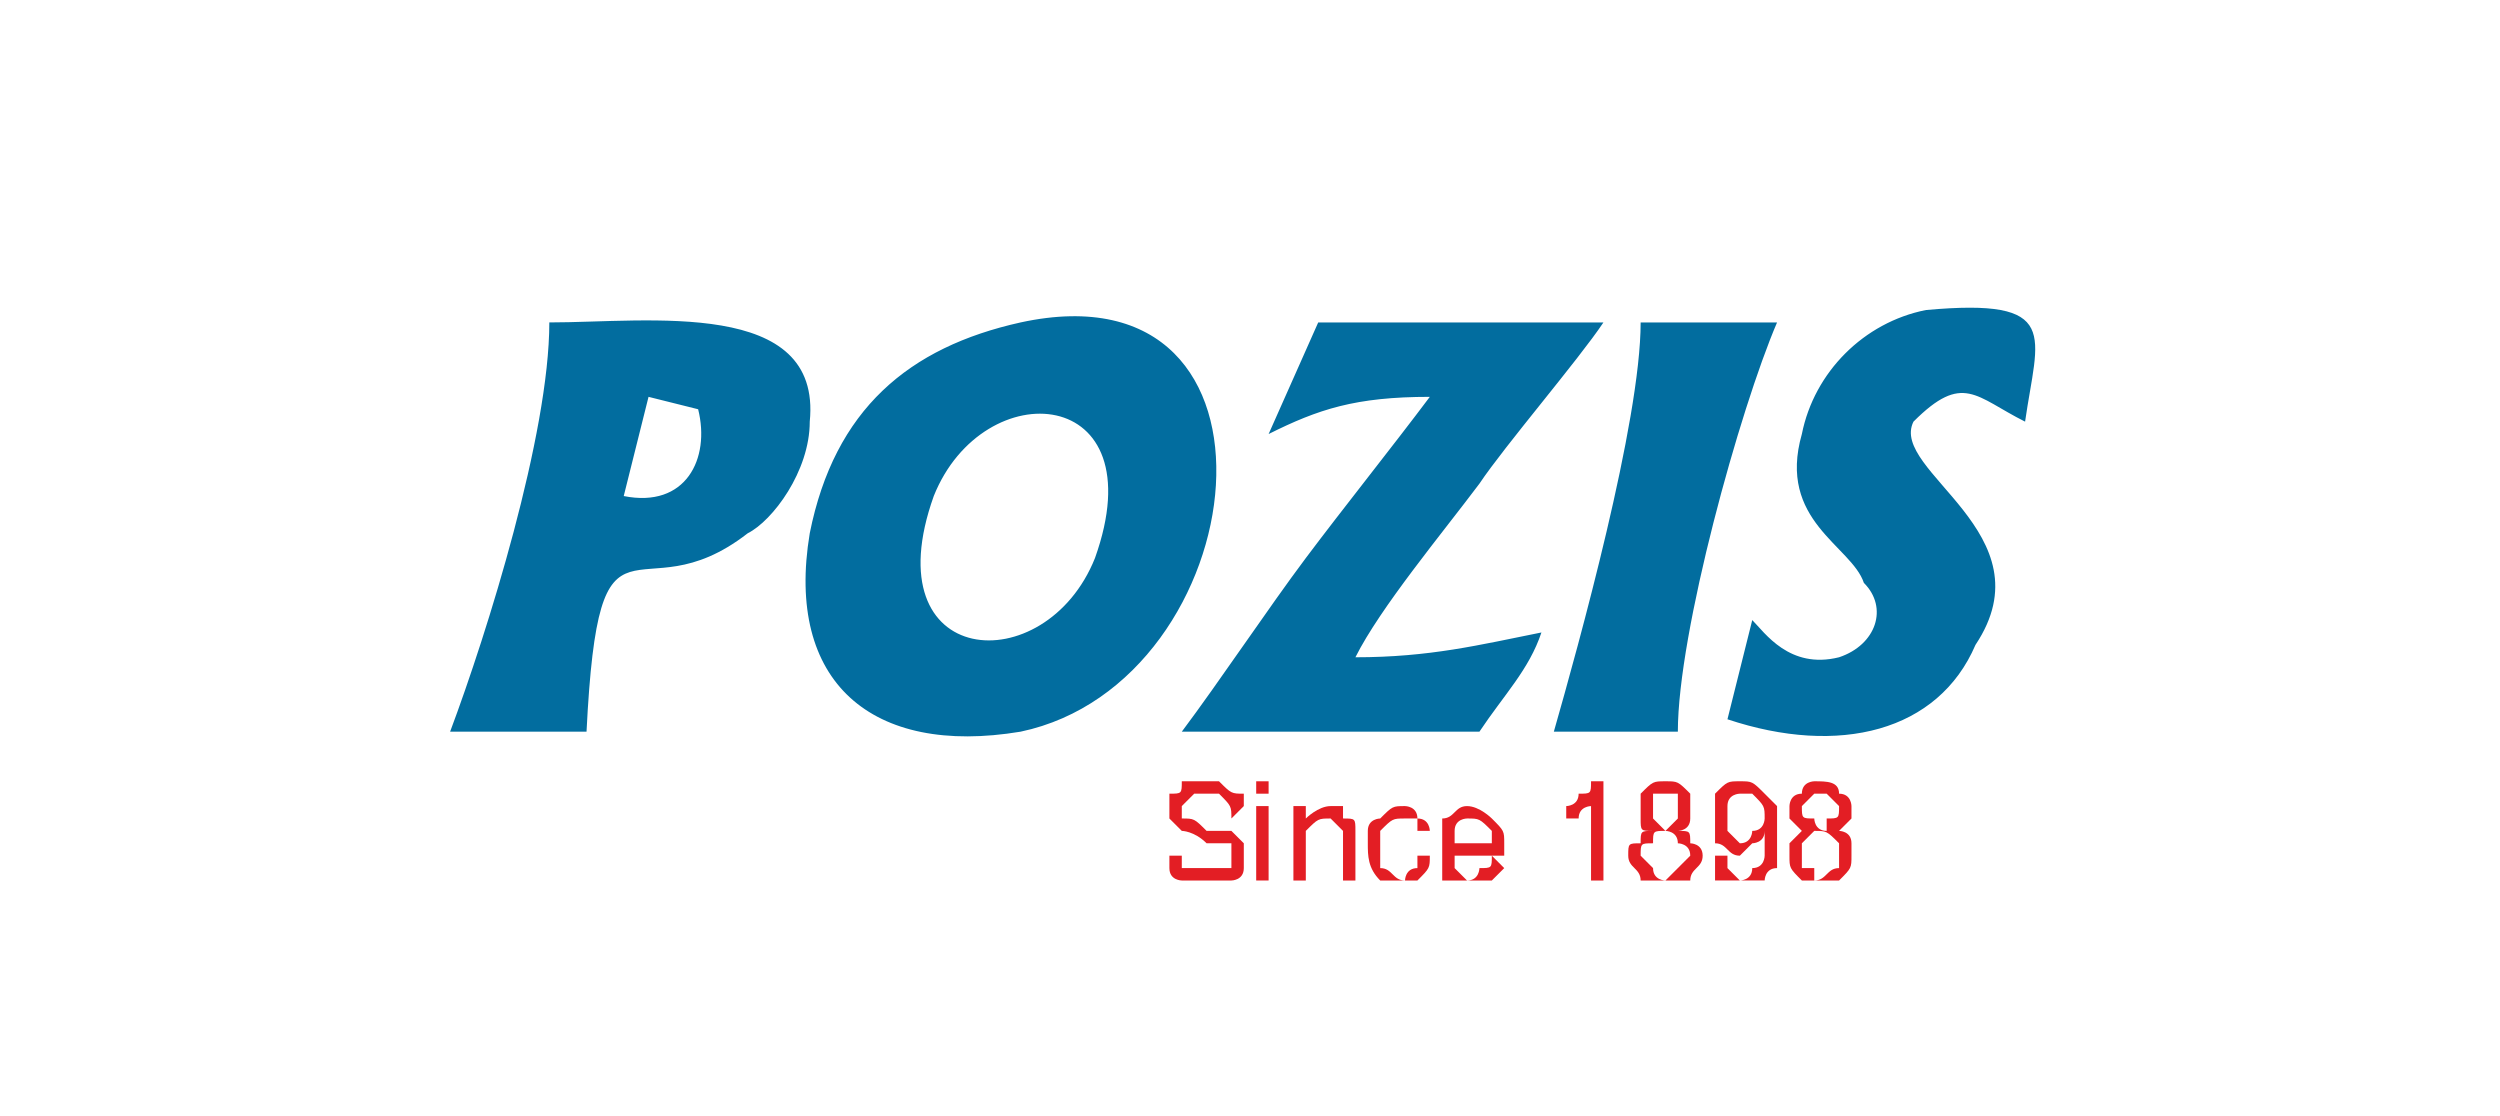<?xml version="1.0" encoding="UTF-8"?> <svg xmlns="http://www.w3.org/2000/svg" xmlns:xlink="http://www.w3.org/1999/xlink" xml:space="preserve" width="28.917mm" height="12.91mm" version="1.1" style="shape-rendering:geometricPrecision; text-rendering:geometricPrecision; image-rendering:optimizeQuality; fill-rule:evenodd; clip-rule:evenodd" viewBox="0 0 201 90"> <defs> <style type="text/css"> .fil0 {fill:none} .fil1 {fill:#026D9F} .fil2 {fill:#E31E24;fill-rule:nonzero} </style> </defs> <g id="Слой_x0020_1">  <rect class="fil0" width="200.704" height="89.601"></rect> <g id="_504586901888"> <path class="fil1" d="M141 50l-2 8c9,3 17,1 20,-6 6,-9 -7,-14 -5,-18 4,-4 5,-2 9,0 1,-7 3,-10 -8,-9 -5,1 -9,5 -10,10 -2,7 4,9 5,12 2,2 1,5 -2,6 -4,1 -6,-2 -7,-3zm-89 -18l4 1c1,4 -1,8 -6,7l2 -8zm-16 27l11 0c1,-20 4,-9 13,-16 2,-1 5,-5 5,-9 1,-10 -13,-8 -21,-8 0,9 -5,25 -8,33zm52 -14c-4,10 -18,9 -13,-5 4,-10 18,-9 13,5zm-6 -19c-9,2 -15,7 -17,17 -2,12 5,18 17,16 19,-4 23,-38 0,-33zm20 9c4,-2 7,-3 13,-3 -3,4 -7,9 -10,13 -3,4 -7,10 -10,14l24 0c2,-3 4,-5 5,-8 -5,1 -9,2 -15,2 2,-4 7,-10 10,-14 2,-3 8,-10 10,-13l-23 0 -4 9zm23 24l10 0c0,-8 5,-26 8,-33l-11 0c0,8 -5,26 -7,33z"></path> <path class="fil2" d="M94 69l1 0c0,0 0,0 0,1 0,0 1,0 1,0 0,0 1,0 1,0 1,0 1,0 1,0 1,0 1,0 1,0 0,0 0,-1 0,-1 0,0 0,0 0,-1 0,0 0,0 -1,0 0,0 -1,0 -1,0 -1,-1 -2,-1 -2,-1 0,0 0,0 -1,-1 0,0 0,0 0,-1 0,0 0,-1 0,-1 1,0 1,0 1,-1 1,0 1,0 2,0 0,0 1,0 1,0 1,1 1,1 2,1 0,1 0,1 0,1l-1 1c0,-1 0,-1 -1,-2 0,0 0,0 -1,0 -1,0 -1,0 -1,0 -1,1 -1,1 -1,1 0,1 0,1 0,1 1,0 1,0 2,1 1,0 1,0 2,0 0,0 1,1 1,1 0,0 0,1 0,1 0,0 0,1 0,1 0,1 -1,1 -1,1 -1,0 -1,0 -2,0 -1,0 -1,0 -2,0 0,0 -1,0 -1,-1 0,0 0,-1 0,-1z"></path> <path id="1" class="fil2" d="M101 64l0 -1 1 0 0 1 -1 0zm0 7l0 -6 1 0 0 6 -1 0z"></path> <path id="2" class="fil2" d="M104 71l0 -6 1 0 0 1c0,0 1,-1 2,-1 0,0 0,0 1,0 0,1 0,1 0,1 1,0 1,0 1,1 0,0 0,0 0,1l0 3 -1 0 0 -3c0,-1 0,-1 0,-1 0,0 -1,-1 -1,-1 0,0 0,0 0,0 -1,0 -1,0 -2,1 0,0 0,0 0,1l0 3 -1 0z"></path> <path id="3" class="fil2" d="M114 69l1 0c0,1 0,1 -1,2 0,0 -1,0 -1,0 -1,0 -2,0 -2,0 -1,-1 -1,-2 -1,-3 0,0 0,-1 0,-1 0,-1 1,-1 1,-1 1,-1 1,-1 2,-1 0,0 1,0 1,1 1,0 1,1 1,1l-1 0c0,0 0,0 0,-1 -1,0 -1,0 -1,0 -1,0 -1,0 -2,1 0,0 0,1 0,1 0,1 0,2 0,2 1,0 1,1 2,1 0,0 0,-1 1,-1 0,0 0,0 0,-1z"></path> <path id="4" class="fil2" d="M120 69l1 1c0,0 -1,1 -1,1 0,0 -1,0 -2,0 0,0 -1,0 -2,0 0,-1 0,-2 0,-3 0,-1 0,-1 0,-2 1,0 1,-1 2,-1 1,0 2,1 2,1 1,1 1,1 1,2 0,0 0,0 0,1l-4 0c0,0 0,1 0,1 0,0 1,1 1,1 1,0 1,-1 1,-1 1,0 1,0 1,-1zm-3 -1l3 0c0,-1 0,-1 0,-1 -1,-1 -1,-1 -2,-1 0,0 -1,0 -1,1 0,0 0,0 0,1z"></path> <path id="5" class="fil2" d="M129 71l-1 0 0 -6c0,0 -1,0 -1,1 -1,0 -1,0 -1,0l0 -1c0,0 1,0 1,-1 1,0 1,0 1,-1l1 0 0 8z"></path> <path id="6" class="fil2" d="M133 67c-1,0 -1,0 -1,-1 0,0 0,0 0,-1 0,0 0,-1 0,-1 1,-1 1,-1 2,-1 1,0 1,0 2,1 0,0 0,1 0,1 0,1 0,1 0,1 0,1 -1,1 -1,1 1,0 1,0 1,1 0,0 1,0 1,1 0,1 -1,1 -1,2 -1,0 -1,0 -2,0 -1,0 -1,0 -2,0 0,-1 -1,-1 -1,-2 0,-1 0,-1 1,-1 0,-1 0,-1 1,-1zm0 -2c0,1 0,1 0,1 0,0 1,1 1,1 0,0 1,-1 1,-1 0,0 0,0 0,-1 0,0 0,0 0,-1 0,0 -1,0 -1,0 0,0 -1,0 -1,0 0,1 0,1 0,1zm-1 4c0,0 0,0 1,1 0,0 0,0 0,0 0,1 1,1 1,1 0,0 1,-1 1,-1 0,0 1,-1 1,-1 0,-1 -1,-1 -1,-1 0,-1 -1,-1 -1,-1 -1,0 -1,0 -1,1 -1,0 -1,0 -1,1z"></path> <path id="7" class="fil2" d="M138 69l1 0c0,1 0,1 0,1 0,0 1,1 1,1 0,0 1,0 1,-1 0,0 0,0 0,0 1,0 1,-1 1,-1 0,-1 0,-1 0,-1 0,0 0,0 0,-1 0,1 -1,1 -1,1 0,0 -1,1 -1,1 -1,0 -1,-1 -2,-1 0,-1 0,-1 0,-2 0,-1 0,-2 0,-2 1,-1 1,-1 2,-1 1,0 1,0 2,1 0,0 0,0 1,1 0,0 0,1 0,2 0,1 0,2 0,3 -1,0 -1,1 -1,1 -1,0 -1,0 -2,0 -1,0 -1,0 -2,0 0,0 0,-1 0,-2zm4 -3c0,-1 0,-1 -1,-2 0,0 0,0 -1,0 0,0 -1,0 -1,1 0,0 0,0 0,1 0,0 0,1 0,1 0,0 1,1 1,1 1,0 1,-1 1,-1 1,0 1,-1 1,-1z"></path> <path id="8" class="fil2" d="M145 67c0,0 0,0 -1,-1 0,0 0,0 0,-1 0,0 0,-1 1,-1 0,-1 1,-1 1,-1 1,0 2,0 2,1 1,0 1,1 1,1 0,1 0,1 0,1 -1,1 -1,1 -1,1 0,0 1,0 1,1 0,0 0,0 0,1 0,1 0,1 -1,2 0,0 -1,0 -2,0 0,0 -1,0 -1,0 -1,-1 -1,-1 -1,-2 0,-1 0,-1 0,-1 1,-1 1,-1 1,-1zm0 -2c0,1 0,1 1,1 0,0 0,1 1,1 0,0 0,-1 0,-1 1,0 1,0 1,-1 0,0 0,0 -1,-1 0,0 0,0 -1,0 0,0 0,0 0,0 -1,1 -1,1 -1,1zm0 4c0,0 0,0 0,1 0,0 0,0 1,0 0,1 0,1 0,1 1,0 1,-1 2,-1 0,0 0,-1 0,-1 0,-1 0,-1 0,-1 -1,-1 -1,-1 -2,-1 0,0 0,0 -1,1 0,0 0,0 0,1z"></path> </g> </g> </svg> 
